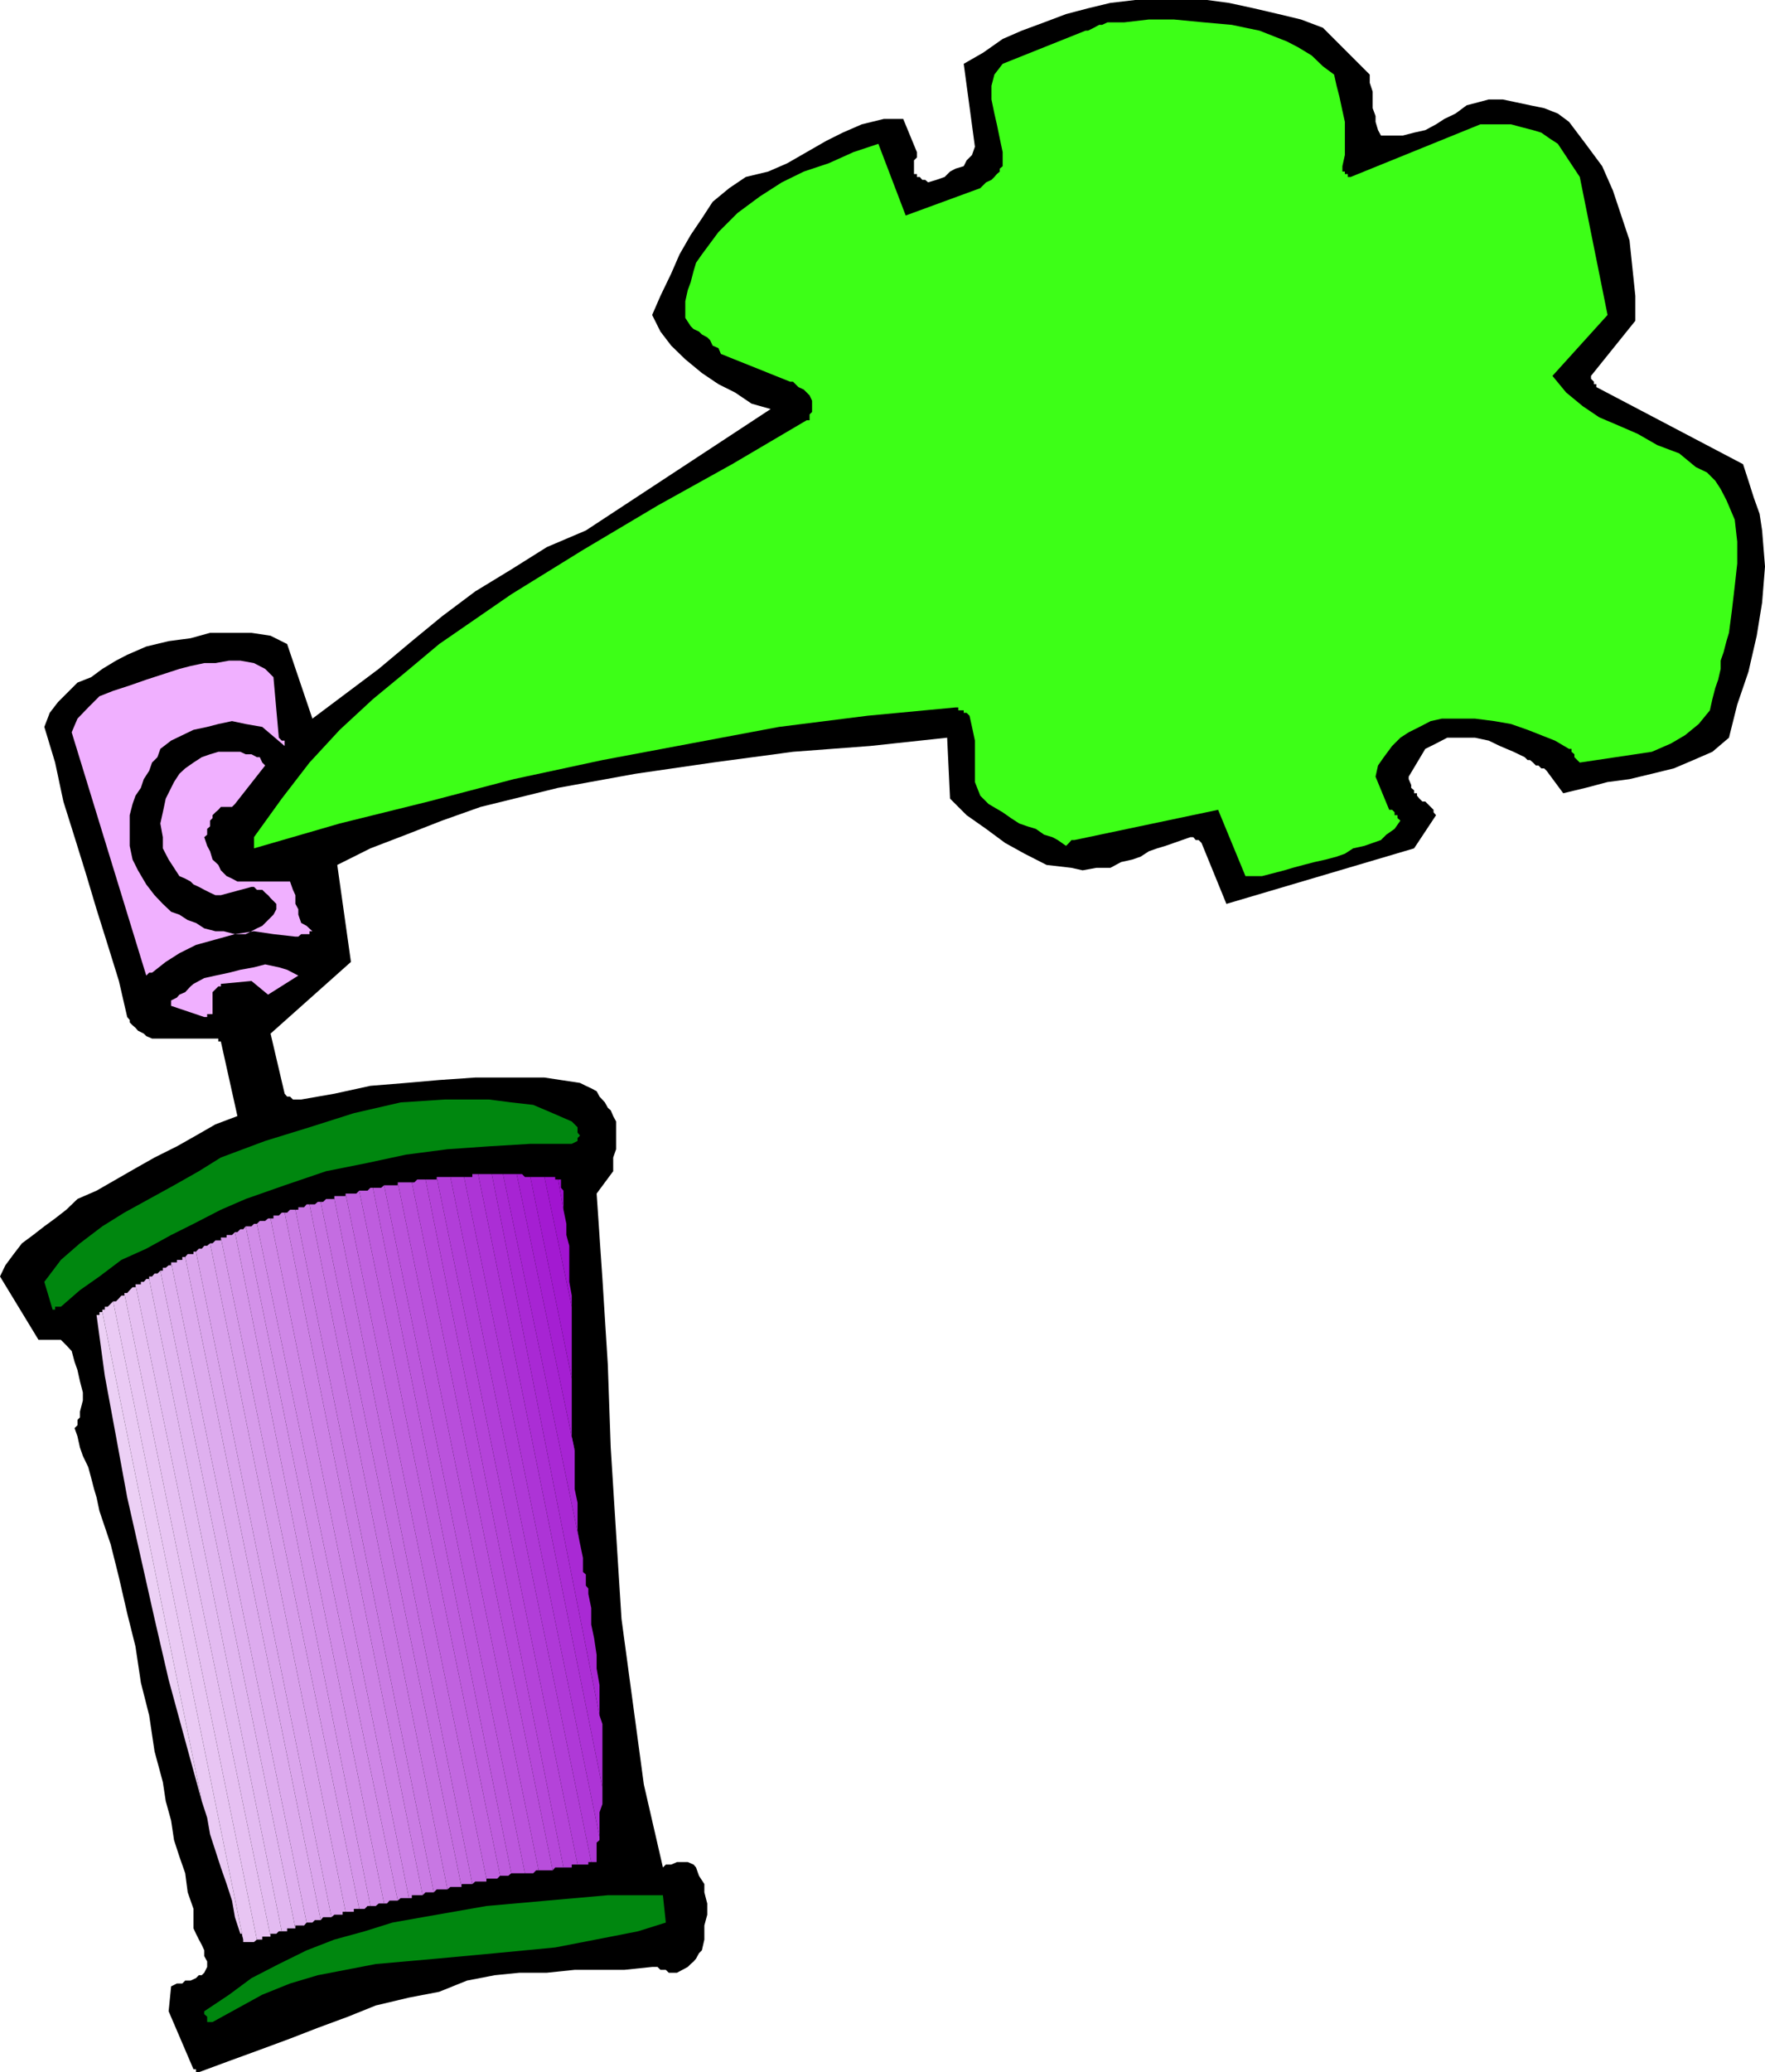 <svg height="480" viewBox="0 0 306.72 360" width="408.96" xmlns="http://www.w3.org/2000/svg"><path style="fill:#000" d="M214.838 288.033h51.408zm-36 312.912 5.256-1.944 5.328-1.944 5.256-1.944 4.824-1.872 5.256-1.944 4.824-1.944 5.76-1.368 5.256-1.008 4.824-1.944 4.824-.936 4.32-.432h4.752l4.824-.504h8.64l4.824-.504h.936l.504.504h.936l.504.504h1.44l.936-.504.936-.504.504-.504.504-.432.432-.504.504-.936.504-.504.432-1.872v-2.448l.504-1.872v-1.944l-.504-1.944v-1.44l-.936-1.44-.504-1.44-.432-.504-1.008-.432h-1.872l-1.008.432h-.936l-.504.504-3.312-14.4-1.944-14.4-1.944-14.4-.936-14.832-.936-14.904-.504-14.4-.936-14.904-1.008-14.832 2.88-3.888v-2.376l.504-1.44v-4.824l-.504-.936-.432-1.008-.504-.432-.504-.936-.936-1.008-.504-.936-.936-.504-.936-.432-1.008-.504-6.192-.936h-12.024l-6.264.432-5.76.504-6.192.504-6.264 1.368-5.76 1.008h-1.44l-.504-.504h-.504l-.432-.504-2.448-10.44 13.968-12.456-2.376-16.848 5.76-2.88 6.192-2.376 6.264-2.448 6.696-2.376 13.464-3.312 13.464-2.448 13.392-1.944 13.968-1.872 13.392-1.008 13.392-1.44.504 10.584 2.88 2.88 3.384 2.376 3.312 2.448 3.384 1.872 3.816 1.944 4.32.504 1.944.432 2.376-.432h2.448l1.872-1.008 1.944-.432 1.44-.504 1.44-.936 1.44-.504 1.44-.432 1.44-.504 1.44-.504 1.44-.504h.504l.432.504h.504l.504.504 4.32 10.584 32.616-9.648 3.816-5.76-.432-.504v-.432l-.504-.504-.504-.504-.432-.432h-.504l-.504-.504-.432-.504v-.432h-.504v-.504l-.504-.432v-.504l-.432-1.008v-.432l2.88-4.824 1.872-.936 1.944-1.008h4.824l2.376.504 1.944.936 2.376 1.008 1.944.936.504.504h.432l.504.432.504.504h.432l.504.504h.504l.432.432 2.88 3.888 3.888-.936 3.816-1.008 3.816-.504 3.888-.936 3.816-.936 3.384-1.44 3.312-1.44 2.88-2.448 1.44-5.76 1.944-5.688 1.44-6.264.936-5.76.504-6.264-.504-6.264-.432-2.88-1.008-2.808-.936-2.952-.936-2.88-25.488-13.392v-.504h-.432v-.432l-.504-.504v-.504l7.704-9.576v-4.32l-.504-4.824-.504-4.824-1.44-4.32-1.44-4.32-1.872-4.248-2.88-3.888-2.88-3.816-1.944-1.44-2.376-.936-2.448-.504-2.376-.504-2.376-.504h-2.448l-1.872.504-1.944.504-1.944 1.44-1.944.936-1.44.936-1.872 1.008-1.944.432-1.944.504h-3.816l-.504-.936-.432-1.44v-1.008l-.504-1.368v-2.88l-.504-1.512v-1.44l-8.136-8.136-3.816-1.44-3.888-.936-4.32-1.008-4.32-.936-3.816-.504h-12.456l-4.32.504-3.888.936-3.816 1.008-3.816 1.44-3.888 1.44-3.312 1.44-3.384 2.376-3.384 1.944 1.944 14.4-.504 1.44-.936.936-.504 1.008-1.44.432-.936.504-.936.936-1.44.504-1.44.432-.504-.432h-.504l-.432-.504h-.504v-.504h-.504v-2.376l.504-.504v-.936l-2.376-5.76h-3.384l-3.816.936-3.312 1.44-2.88 1.44-3.384 1.944-3.384 1.944-3.312 1.44-3.888.936-2.88 1.944-2.88 2.376-1.872 2.88-1.944 2.88-1.944 3.384-1.44 3.312-1.872 3.888-1.44 3.312 1.44 2.88 1.872 2.448 2.448 2.376 2.88 2.376 2.88 1.944 2.88 1.44 2.88 1.944 3.312.936-32.112 21.096-6.768 2.88-6.192 3.888-6.264 3.816-5.76 4.32-5.256 4.32-5.76 4.824-5.76 4.32-5.76 4.32-4.392-12.96-2.88-1.44-3.312-.504h-7.2l-3.384.936-3.816.504-3.888.936-3.312 1.44-1.944 1.008-2.376 1.44-1.944 1.44-2.376.936-1.944 1.944-1.44 1.44-1.44 1.872-.936 2.448 1.872 6.192 1.44 6.768 1.944 6.192 1.944 6.264 1.872 6.264 1.944 6.192 1.944 6.264 1.44 6.264.432.504v.432l.504.504.504.432.432.504 1.008.504.432.432 1.008.432h11.52v.504h.432l2.88 12.96-3.816 1.44-3.384 1.944-3.312 1.872-3.888 1.944-3.312 1.872-3.384 1.944-3.384 1.944-3.312 1.44-1.944 1.872-1.944 1.512-1.872 1.368-1.944 1.512-1.944 1.44-1.44 1.872-1.44 1.944-.936 1.944 6.696 11.016h3.888l.936.936.936 1.008.504 1.872.504 1.44.432 1.944.504 1.944v1.368l-.504 1.944v1.008l-.432.432v.936l-.504.504.504 1.44.432 1.944.504 1.44.936 1.944.504 1.872.504 1.944.432 1.44.504 2.376 1.944 5.76 1.44 5.76 1.44 6.264 1.44 5.76.936 6.264 1.44 5.688.936 6.264 1.44 5.328.504 3.312.936 3.384.504 3.384.936 2.88 1.008 2.88.432 3.312 1.008 2.88v3.384l.432.936.504 1.008.504.936.432.936v1.008l.504.936v.936l-.504 1.008-.432.432h-.504l-.504.504-.936.432h-.936l-.504.504h-.936l-1.008.504-.432 4.32 4.32 10.08h.432v.504h.504z" transform="translate(-144.278 -240.945)"/><path style="fill:#00870f" d="m181.214 592.233 4.32-2.376 4.32-2.376 4.824-1.944 4.824-1.44 10.08-1.944 10.584-.936 10.08-.936 10.512-1.008 4.824-.936 4.824-.936 4.752-.936 4.824-1.512-.504-4.752h-9.576l-10.584.936-10.512.936-11.088 1.944-5.256.936-4.824 1.512-5.256 1.44-4.824 1.872-4.824 2.376-4.752 2.448-3.888 2.88-4.32 2.88v.504l.504.432v.936h.504z" transform="translate(-144.278 -240.945)"/><path style="fill:#9f0fcf" d="m242.198 451.113-.936-5.256h.504v1.44l.432.504v2.88z" transform="translate(-144.278 -240.945)"/><path style="fill:#a114d0" d="m241.262 445.857.936 5.256.504 2.448v1.944l.504 1.872v6.264l.432 2.376v1.944l-4.752-22.536h1.872v.432z" transform="translate(-144.278 -240.945)"/><path style="fill:#a31ad1" d="m238.886 445.425 4.752 22.536v12.456l-7.2-34.992h1.944z" transform="translate(-144.278 -240.945)"/><path style="fill:#a51fd2" d="m236.438 445.425 7.2 34.992v11.016l.504 1.512-10.08-48.024h.936l.504.504h.504z" transform="translate(-144.278 -240.945)"/><path style="fill:#a724d3" d="m234.062 444.92 10.08 48.025v6.696l.504 2.376v4.824l.432 2.376.504 2.376-13.896-66.672h1.872z" transform="translate(-144.278 -240.945)"/><path style="fill:#a929d4" d="m231.686 444.92 13.896 66.673v2.448l.504.432v1.944l.432.504v.936l.504 2.448v2.88l.504 2.376.432 2.88v2.376l.504 2.88v5.256l-18.72-94.032h1.44z" transform="translate(-144.278 -240.945)"/><path style="fill:#ab2ed5" d="m229.742 444.92 18.72 94.033.504 1.512v11.015l-21.6-106.56h1.872z" transform="translate(-144.278 -240.945)"/><path style="fill:#ad34d6" d="m227.366 444.92 21.6 106.56v2.882l-.504 1.44v4.32l-23.544-114.696h1.44v-.504h.504z" transform="translate(-144.278 -240.945)"/><path style="fill:#af39d7" d="m224.918 445.425 23.544 114.696v.504l-.504.432v3.384h-.936l-24.48-119.016h1.944z" transform="translate(-144.278 -240.945)"/><path style="fill:#b13ed8" d="m222.542 445.425 24.48 119.016h-.504v.432h-1.872l-24.48-119.448h1.872z" transform="translate(-144.278 -240.945)"/><path style="fill:#b443d9" d="m220.166 445.425 24.48 119.448h-1.008v.504h-1.44l-23.976-119.52h1.944z" transform="translate(-144.278 -240.945)"/><path style="fill:#b648da" d="m218.222 445.857 23.976 119.52h-1.44l-.432.504-24.48-119.52h.432l.504-.504h.936z" transform="translate(-144.278 -240.945)"/><path style="fill:#b84edb" d="m215.846 446.36 24.48 119.52h-2.448l-24.48-119.52h1.944z" transform="translate(-144.278 -240.945)"/><path style="fill:#ba53dc" d="m213.398 446.36 24.48 119.52h-.432l-.504.505h-1.44l-24.48-119.52h2.376z" transform="translate(-144.278 -240.945)"/><path style="fill:#bc58dd" d="m211.022 446.865 24.48 119.52h-2.376l-24.048-119.088h1.44z" transform="translate(-144.278 -240.945)"/><path style="fill:#be5dde" d="m209.078 447.297 24.048 119.088-.504.432h-1.44L206.702 447.8h1.44l.504-.504z" transform="translate(-144.278 -240.945)"/><path style="fill:#c062df" d="m206.702 447.8 24.48 119.017-.504.504h-1.872l-24.48-119.016h1.872z" transform="translate(-144.278 -240.945)"/><path style="fill:#c268e0" d="m204.326 448.305 24.48 119.016v.504h-1.944l-.504.432-23.976-119.016v-.504h1.944z" transform="translate(-144.278 -240.945)"/><path style="fill:#c46de1" d="m202.382 449.24 23.976 119.017h-1.872v.504l-24.48-119.016h.432l.504-.504h.936z" transform="translate(-144.278 -240.945)"/><path style="fill:#c672e2" d="m200.006 449.745 24.48 119.016h-1.944l-.504.432-23.976-119.016h.936l.504-.432z" transform="translate(-144.278 -240.945)"/><path style="fill:#c877e3" d="m198.062 450.177 23.976 119.016h-1.872l-.504.504-24.048-118.584h.504v-.432h1.008l.432-.504z" transform="translate(-144.278 -240.945)"/><path style="fill:#ca7ce4" d="m195.614 451.113 24.048 118.584h-1.44l-.504.504-23.976-118.584h.432l.504-.504h.504z" transform="translate(-144.278 -240.945)"/><path style="fill:#cd82e6" d="M193.742 451.617 217.718 570.2h-1.872v.504h-.504l-24.048-118.08h.504v-.504h.936l.504-.504z" transform="translate(-144.278 -240.945)"/><path style="fill:#cf87e7" d="m191.294 452.625 24.048 118.08h-1.44l-.504.432-24.48-117.576.504-.504h.936l.504-.432z" transform="translate(-144.278 -240.945)"/><path style="fill:#d18ce8" d="m188.918 453.56 24.48 117.577h-1.44l-.432.504h-.504l-24.048-117.648h1.008l.432-.432z" transform="translate(-144.278 -240.945)"/><path style="fill:#d391e9" d="m186.974 453.993 24.048 117.648h-.936l-.504.432h-.936L185.102 455h.432l.504-.504h.504z" transform="translate(-144.278 -240.945)"/><path style="fill:#d596ea" d="m185.102 455 23.544 117.073h-.504l-.504.504h-.936l-24.048-116.64h1.008v-.432h.936z" transform="translate(-144.278 -240.945)"/><path style="fill:#d79ceb" d="m182.654 455.937 24.048 116.64h-.936v.504h-1.44l-23.544-116.136h.432l.504-.504h.936z" transform="translate(-144.278 -240.945)"/><path style="fill:#d9a1ec" d="m180.782 456.945 23.544 116.136h-.504v.504h-1.44l-.504.432-23.544-115.632.504-.504h.504l.432-.504h.504z" transform="translate(-144.278 -240.945)"/><path style="fill:#dba6ed" d="m178.334 458.385 23.544 115.632h-1.44l-.432.504-23.544-115.2.432-.504h1.008v-.432z" transform="translate(-144.278 -240.945)"/><path style="fill:#ddabee" d="m176.462 459.32 23.544 115.2h-1.008l-.432.433h-1.008l-23.544-114.696h1.008v-.432h.936v-.504z" transform="translate(-144.278 -240.945)"/><path style="fill:#dfb0ef" d="m174.014 460.257 23.544 114.696-.432.504h-1.512v.504l-23.472-114.264h.432v-.504h.504l.504-.432h.432z" transform="translate(-144.278 -240.945)"/><path style="fill:#e1b6f0" d="m172.142 461.697 23.472 114.264h-1.44v.504h-.936l-23.04-113.328v-.432h.504l.432-.504h.504z" transform="translate(-144.278 -240.945)"/><path style="fill:#e3bbf1" d="m170.198 463.137 23.04 113.328h-.504l-.432.432h-1.008v.504l-23.472-113.328h.936v-.432h.504l.432-.504z" transform="translate(-144.278 -240.945)"/><path style="fill:#e6c0f2" d="M167.822 464.073 191.294 577.4h-1.44v.504h-.936l-23.04-112.32h.504l.432-.504.504-.504h.504z" transform="translate(-144.278 -240.945)"/><path style="fill:#e8c5f3" d="m165.878 465.585 23.04 112.32-.504.432h-1.872v-.432l-22.608-110.88h.504l.504-.504.432-.504h.504z" transform="translate(-144.278 -240.945)"/><path style="fill:#eacaf4" d="m163.934 467.025 22.608 110.88v-1.008h-.504l-.936-2.88-.504-2.88-.936-2.88-1.008-2.88-.936-2.88-.936-2.88-.504-2.88-.936-2.88-17.28-84.96v-.432h.432v-.504h.504l.504-.504z" transform="translate(-144.278 -240.945)"/><path style="fill:#ecd0f5" d="m162.062 468.897 17.28 84.96-2.88-10.512-2.88-10.584-2.448-10.584-2.376-10.584-2.376-10.512-1.944-10.584-1.944-10.512-1.44-10.584h.504v-.504z" transform="translate(-144.278 -240.945)"/><path style="fill:#00870f" d="M153.854 468.465v-.504h1.008l3.312-2.88 3.384-2.376 3.816-2.88 4.32-1.944 4.32-2.376 3.888-1.944 4.752-2.448 4.32-1.872 6.768-2.376 7.2-2.448 7.2-1.44 6.696-1.44 7.2-.936 7.2-.504 7.2-.432h7.2l1.008-.504v-.504l.432-.432-.432-.504v-.936l-.504-.504-.504-.504-3.312-1.44-3.384-1.44-3.816-.432-3.888-.504h-7.632l-7.704.504-8.136 1.872-7.704 2.448-7.704 2.376-7.704 2.88-3.816 2.376-4.32 2.448-4.32 2.376-4.32 2.376-3.816 2.376-3.888 2.952-3.312 2.88-2.88 3.816 1.44 4.824h.432z" transform="translate(-144.278 -240.945)"/><path style="fill:#f0b0ff" d="M179.774 417.633h.504v-.504h.936v-3.816l.504-.504.504-.504h.432v-.432l5.328-.504 2.88 2.376 5.256-3.312-1.944-1.008-1.44-.432-2.376-.504-1.944.504-2.376.432-1.944.504-2.376.504-1.944.432-.936.504-.936.504-.504.432-.936 1.008-1.008.432-.432.504-1.008.504v.936zm-9.072-7.704 2.376-1.872 2.376-1.512 2.88-1.44 3.384-.936 3.384-.936 3.312-.504 3.384.504 3.816.432h.504l.504-.432h1.44v-.504h.504l-1.008-.936-.936-.504-.504-1.44v-.936l-.504-.936v-1.512l-.432-.936-.504-1.44h-9.144l-.936-.504-.936-.432-1.008-1.008-.432-.936-1.008-.936-.432-1.44-.504-.936-.504-1.512.504-.432v-1.008l.504-.432v-1.008l.432-.432v-.504l.504-.504.504-.432.432-.504h1.944l.504-.504 5.256-6.696-.504-.504-.432-.936h-.504l-.936-.504h-1.008l-.936-.432h-3.816l-1.44.432-1.44.504-1.44.936-1.44 1.008-1.008.936-.936 1.44-.504 1.008-.936 1.872-.504 2.376-.432 1.944.432 2.376v1.944l1.008 1.944.936 1.44.936 1.44 1.008.432.936.504.504.504.936.432.936.504 1.008.504.936.432h.936l5.328-1.44h.432l.504.504h.936l.504.504.504.432.432.504.504.504.504.504v.936l-.504.936-.504.504-.936.936-.504.504-.936.432-.936.504-1.008.504h-1.872l-1.944-.504h-1.44l-1.944-.504-1.44-.936-1.44-.504-1.44-.936-1.44-.504-1.44-1.368-1.44-1.512-1.44-1.872-1.44-2.448-.936-1.872-.504-2.376v-5.328l.504-1.944.504-1.44.936-1.368.504-1.512.936-1.44.504-1.44.936-.936.504-1.44 1.872-1.44 1.944-.936 1.944-.936 2.376-.504 1.944-.504 2.376-.504 2.376.504 2.88.504 3.888 3.312v-.936h-.504l-.504-.504-.936-10.512-1.44-1.44-1.944-1.008-2.376-.432h-1.944l-2.376.432h-1.944l-2.376.504-1.944.504-2.88.936-2.88.936-2.88 1.008-2.88.936-2.376.936-1.944 1.944-1.872 1.944-1.008 2.376 12.96 42.264.504-.504z" transform="translate(-144.278 -240.945)"/><path style="fill:#3dff17" d="M361.718 393.153h1.872l1.944-.504 1.944-.504 1.44-.432 1.872-.504 1.944-.504 1.944-.432 1.872-.504 1.44-.504 1.44-.936 1.944-.432 1.44-.504 1.44-.504.936-.936 1.44-1.008 1.008-1.44-.504-.432v-.504h-.504v-.504l-.432-.432h-.504l-2.376-5.76.432-1.944 1.008-1.44 1.44-1.944 1.44-1.44 1.44-.936 1.872-.936 1.944-1.008 1.944-.432h5.76l3.384.432 2.88.504 2.88 1.008 2.376.936 2.376.936 2.448 1.44h.432v.504l.504.432v.504l.504.504.432.432 2.88-.432 3.384-.504 3.384-.504 2.88-.432 3.312-1.44 2.448-1.44 2.376-1.944 1.944-2.376.432-1.944.504-1.944.504-1.44.432-1.872v-1.44l.504-1.44.504-1.944.432-1.44.504-3.816.504-4.32.432-3.888v-3.816l-.432-3.816-1.44-3.384-1.008-1.944-.936-1.44-1.44-1.44-1.944-.936-2.88-2.376-3.816-1.44-3.384-1.944-3.312-1.44-3.384-1.44-2.88-1.944-2.88-2.376-2.376-2.88 9.576-10.584-4.824-23.976-3.816-5.76-1.44-.936-1.44-1.008-1.44-.432-1.944-.504-1.872-.504h-5.328l-22.536 9.144h-.504v-.504h-.504v-.432h-.432v-.936l.432-1.944v-5.76l-.432-1.944-.504-2.376-.504-1.944-.432-1.944-1.944-1.44-1.944-1.872-2.376-1.44-1.944-1.008-4.752-1.872-4.824-1.008-4.824-.432-5.256-.504h-4.32l-4.32.504h-2.88l-.936.432h-.504l-.936.504-1.008.504h-.432l-14.4 5.76-1.44 1.872-.504 1.944v2.376l.504 2.448.432 1.872.504 2.448.504 2.376v2.448l-.504.432v.504l-.504.432-.432.504-.504.504-.936.432-.504.504-.504.504-12.96 4.752-4.752-12.456-4.32 1.44-4.32 1.944-4.32 1.44-3.816 1.872-3.816 2.448-3.888 2.88-3.312 3.312-2.88 3.888-1.008 1.44-.432 1.44-.504 1.944-.504 1.368-.432 1.944v2.88l.936 1.44.504.504.936.432.504.504.936.504.504.504.432.936 1.008.432.432 1.008 12.024 4.824h.504l.432.432.504.504.936.432.504.504.504.504.432.936v1.944l-.432.432v1.008h-.504l-12.96 7.632-12.96 7.2-12.96 7.704-12.456 7.704-6.264 4.32-6.264 4.32-5.76 4.824-5.76 4.752-5.76 5.328-5.256 5.688-4.824 6.264-4.824 6.696v1.944l14.904-4.32 15.408-3.816 14.832-3.888 15.408-3.312 15.336-2.88 15.336-2.88 15.408-1.944 15.264-1.44h.504v.504h.936v.432h.504l.504.504.432 1.944.504 2.376v7.2l.936 2.376 1.44 1.44 2.448 1.44 1.44 1.008 1.44.936 1.44.504 1.44.432 1.44 1.008 1.44.432.936.504 1.44 1.008.504-.504.432-.504h.504l24.984-5.256 4.752 11.52h1.008z" transform="translate(-144.278 -240.945)"/></svg>
